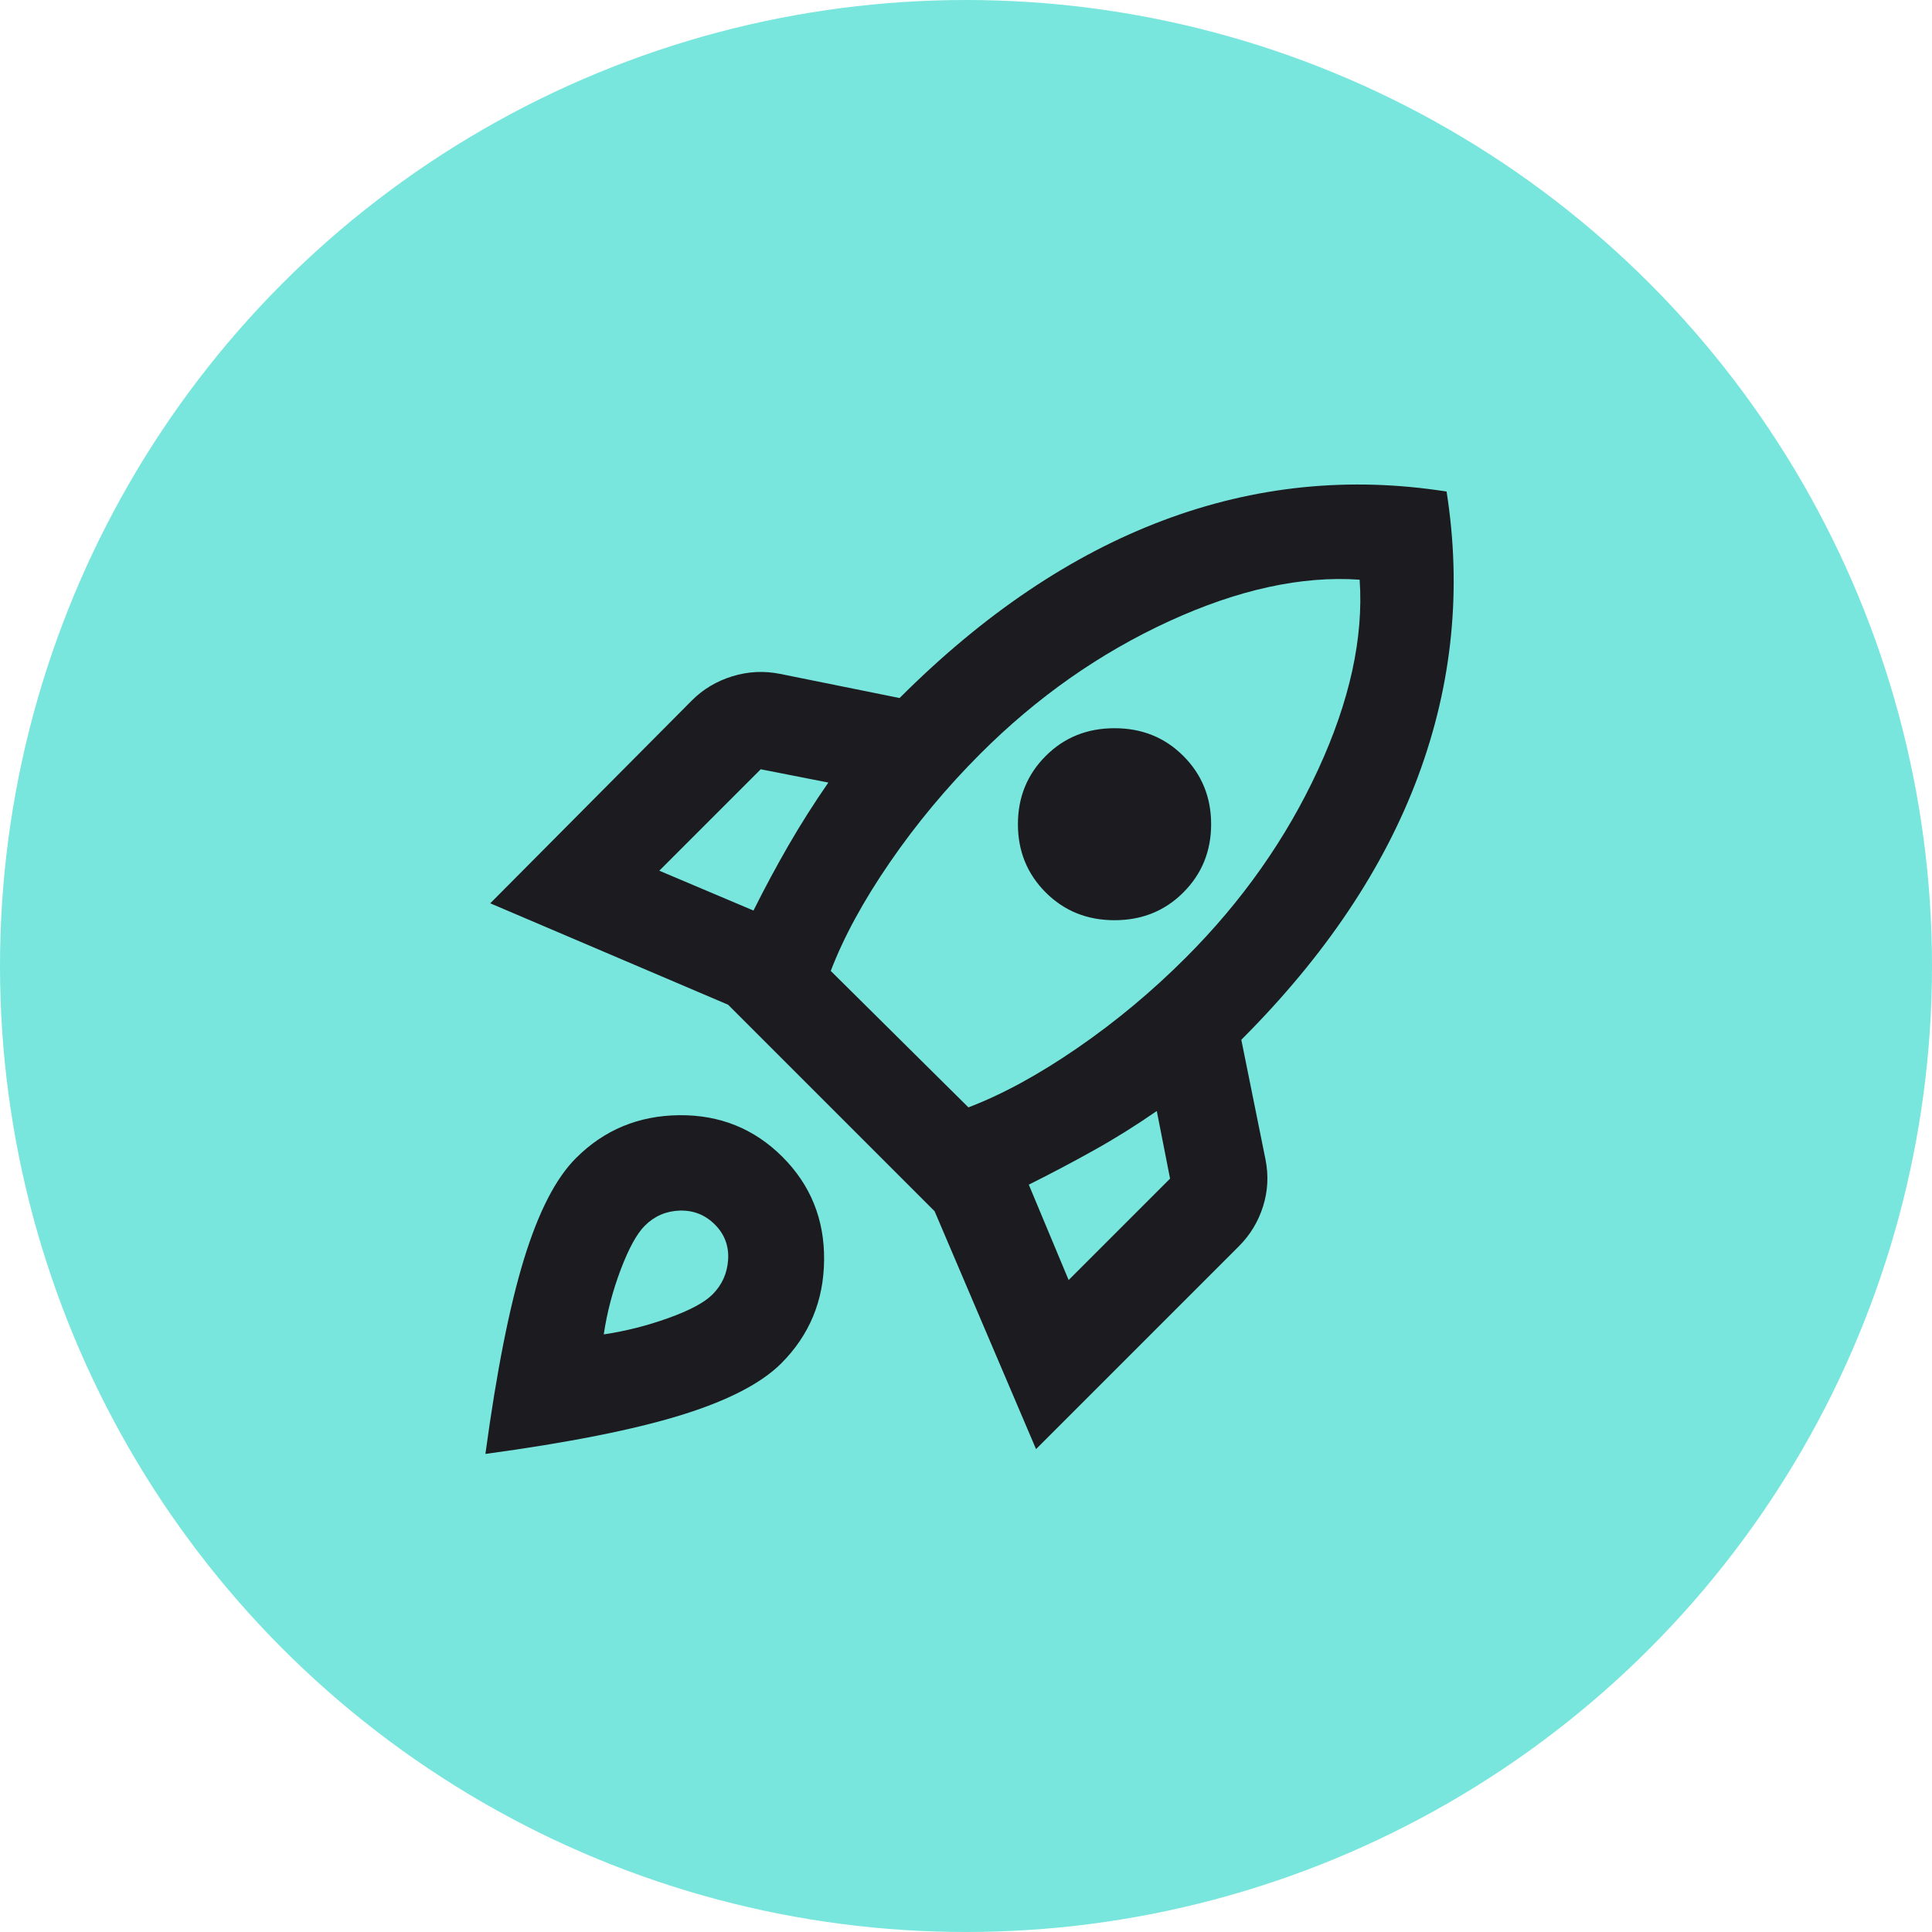 <svg width="40" height="40" viewBox="0 0 40 40" fill="none" xmlns="http://www.w3.org/2000/svg">
<circle cx="20" cy="20" r="20" fill="#78E6DD"/>
<mask id="mask0_2132_11144" style="mask-type:alpha" maskUnits="userSpaceOnUse" x="8" y="8" width="24" height="24">
<rect x="8" y="8" width="24" height="24" fill="#D9D9D9"/>
</mask>
<g mask="url(#mask0_2132_11144)">
<path d="M13.65 18.027L15.6 18.852C15.833 18.385 16.075 17.935 16.325 17.502C16.575 17.069 16.85 16.635 17.15 16.202L15.75 15.927L13.65 18.027ZM17.2 20.102L20.05 22.927C20.75 22.66 21.5 22.252 22.3 21.702C23.1 21.152 23.85 20.527 24.55 19.827C25.717 18.66 26.629 17.364 27.288 15.939C27.946 14.514 28.233 13.202 28.15 12.002C26.95 11.918 25.633 12.206 24.2 12.864C22.767 13.523 21.467 14.435 20.3 15.602C19.6 16.302 18.975 17.052 18.425 17.852C17.875 18.652 17.467 19.402 17.2 20.102ZM21.65 18.477C21.267 18.093 21.075 17.623 21.075 17.064C21.075 16.506 21.267 16.035 21.65 15.652C22.033 15.268 22.508 15.077 23.075 15.077C23.642 15.077 24.117 15.268 24.5 15.652C24.883 16.035 25.075 16.506 25.075 17.064C25.075 17.623 24.883 18.093 24.5 18.477C24.117 18.86 23.642 19.052 23.075 19.052C22.508 19.052 22.033 18.86 21.65 18.477ZM22.125 26.502L24.225 24.402L23.95 23.002C23.517 23.302 23.083 23.573 22.65 23.814C22.217 24.056 21.767 24.294 21.3 24.527L22.125 26.502ZM29.95 10.177C30.267 12.194 30.071 14.156 29.363 16.064C28.654 17.973 27.433 19.794 25.7 21.527L26.2 24.002C26.267 24.335 26.25 24.66 26.15 24.977C26.05 25.294 25.883 25.569 25.65 25.802L21.45 30.002L19.35 25.077L15.075 20.802L10.15 18.702L14.325 14.502C14.558 14.268 14.838 14.102 15.162 14.002C15.488 13.902 15.817 13.885 16.15 13.952L18.625 14.452C20.358 12.719 22.175 11.493 24.075 10.777C25.975 10.06 27.933 9.86 29.95 10.177ZM11.925 23.977C12.508 23.393 13.221 23.098 14.062 23.089C14.904 23.081 15.617 23.369 16.2 23.952C16.783 24.535 17.071 25.248 17.062 26.089C17.054 26.931 16.758 27.643 16.175 28.227C15.758 28.643 15.062 29.002 14.088 29.302C13.113 29.602 11.767 29.869 10.05 30.102C10.283 28.385 10.55 27.039 10.85 26.064C11.15 25.089 11.508 24.393 11.925 23.977ZM13.35 25.377C13.183 25.544 13.017 25.848 12.85 26.289C12.683 26.731 12.567 27.177 12.5 27.627C12.95 27.56 13.396 27.448 13.838 27.289C14.279 27.131 14.583 26.968 14.75 26.802C14.95 26.602 15.058 26.36 15.075 26.077C15.092 25.794 15 25.552 14.8 25.352C14.6 25.152 14.358 25.056 14.075 25.064C13.792 25.073 13.55 25.177 13.35 25.377Z" fill="#1C1B1F"/>
</g>
</svg>
